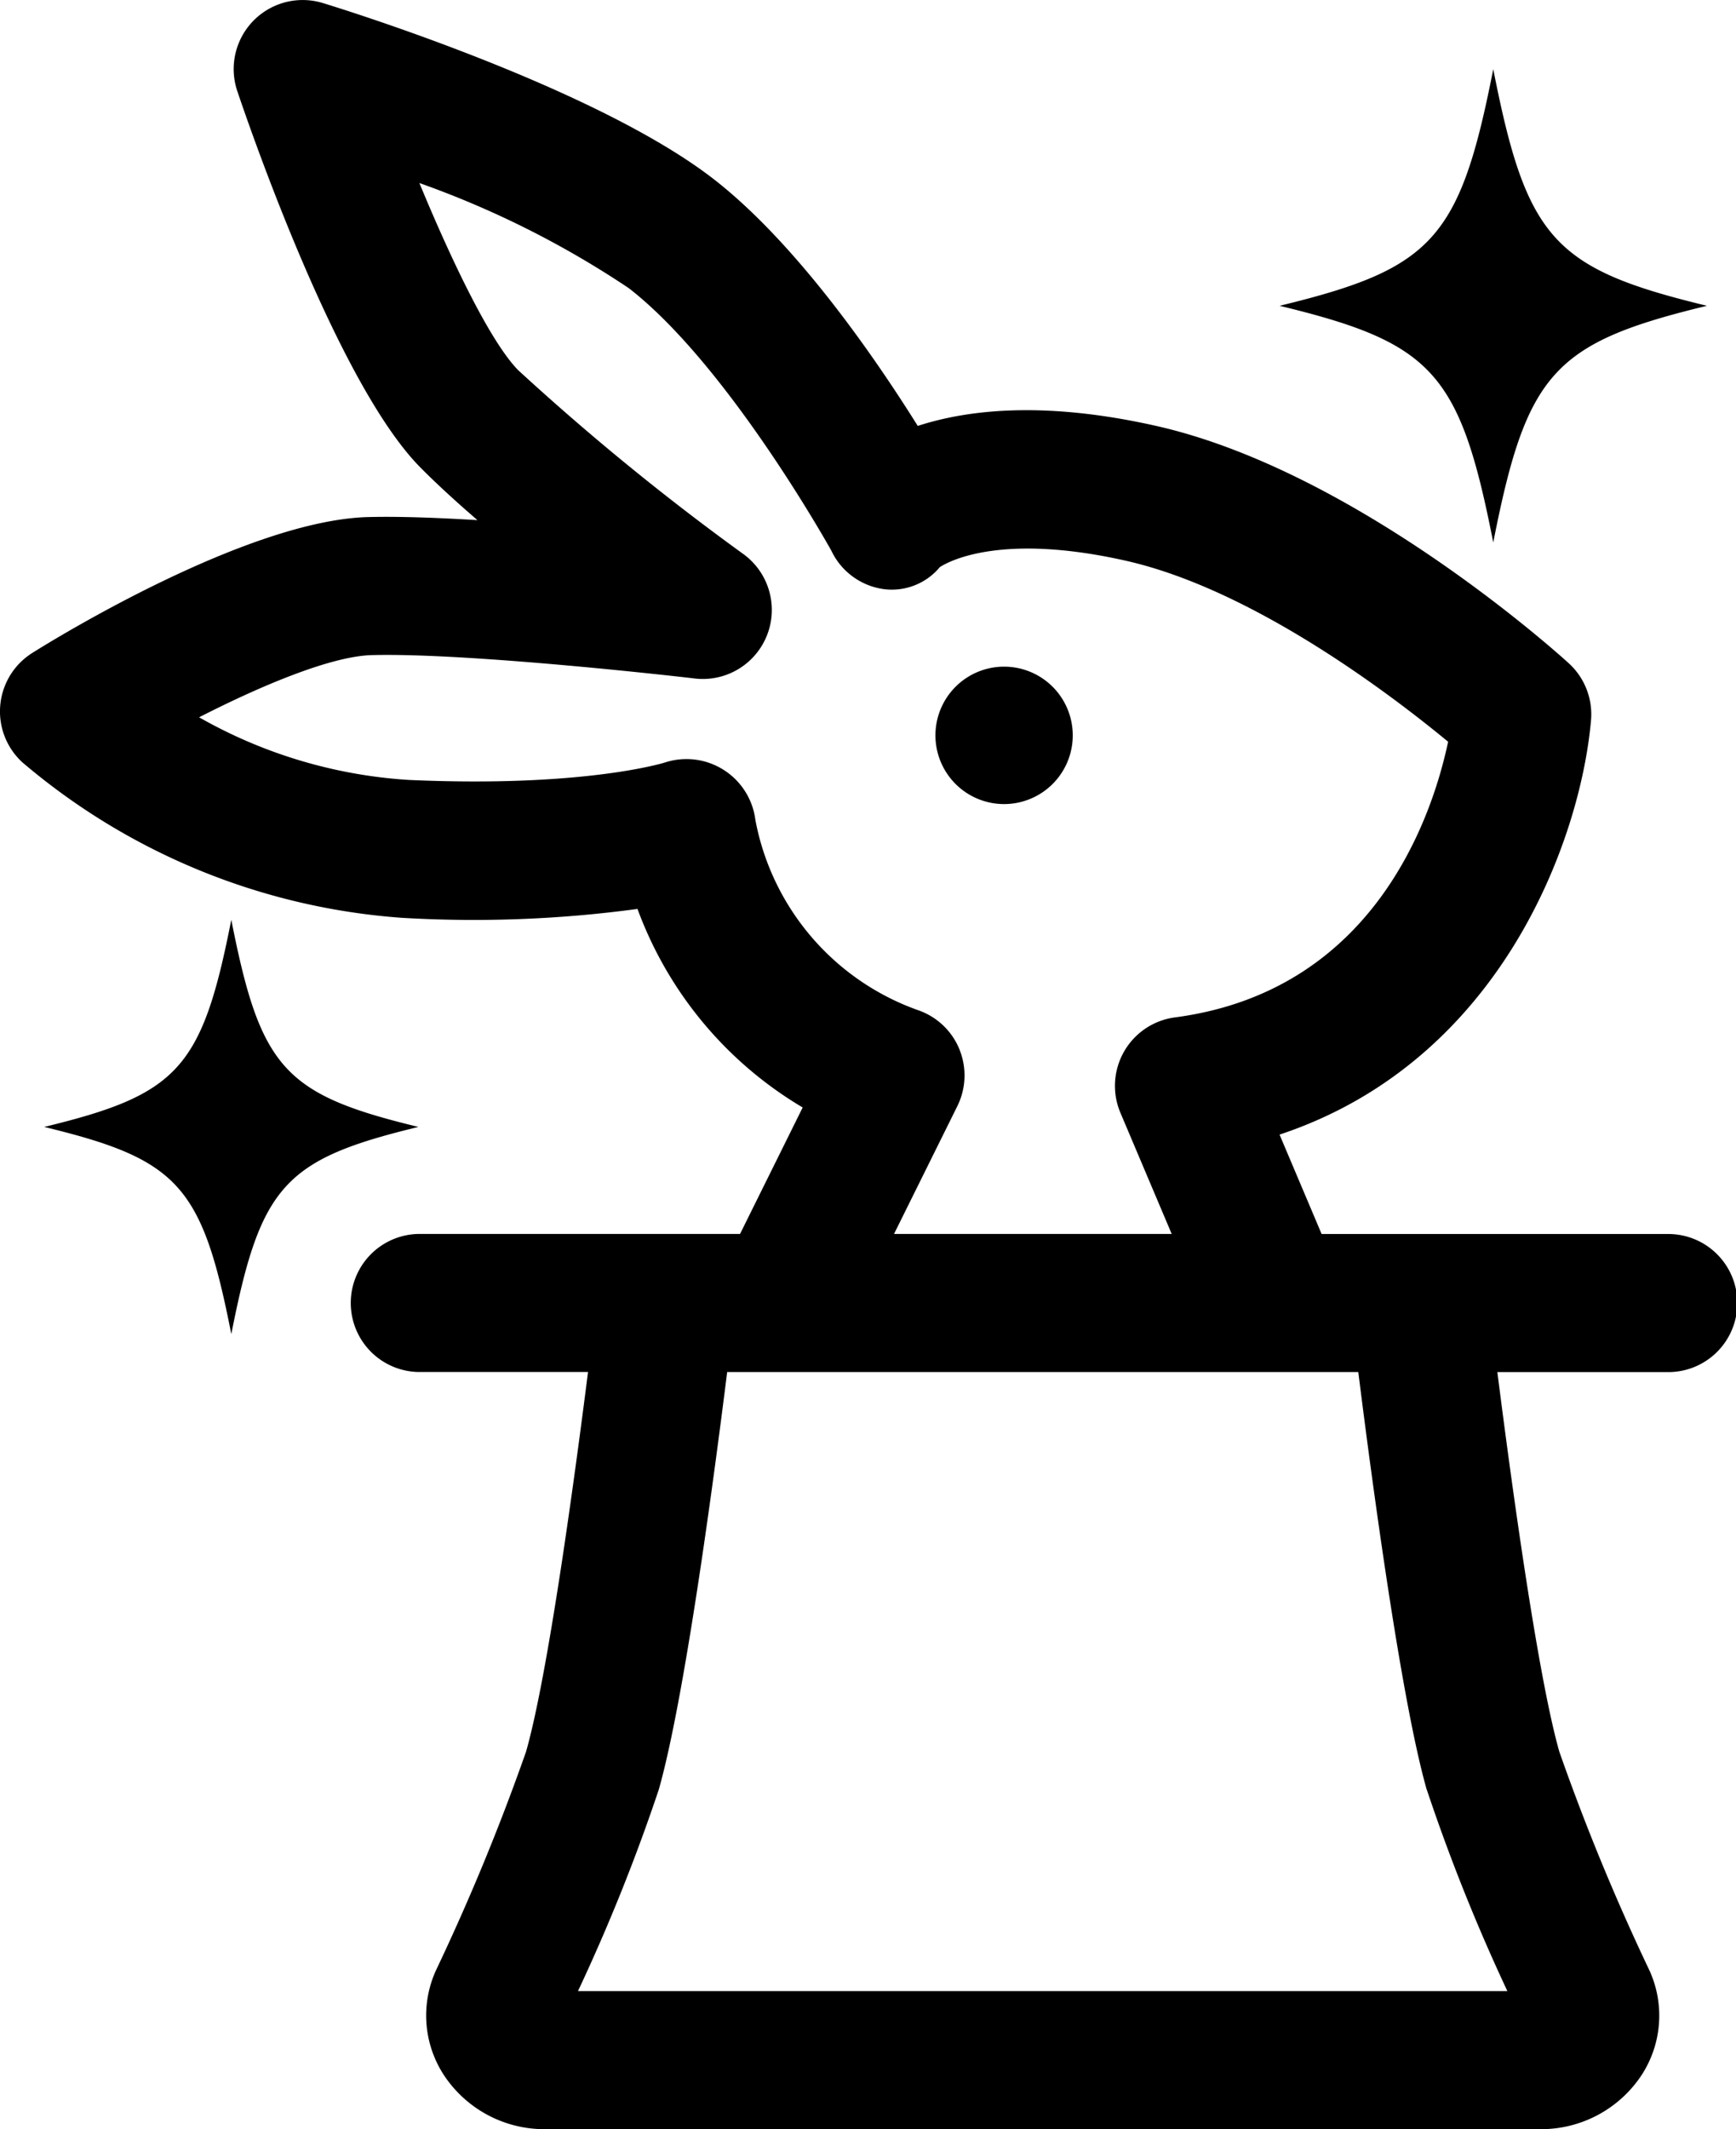 <svg xmlns="http://www.w3.org/2000/svg" width="66.797" height="81.873" viewBox="0 0 66.797 81.873">
  <path fill="currentColor" d="M64.142,47.45H50.852l-1.618-3.821C57.763,40.8,60.816,32.278,61.218,27.7a2.655,2.655,0,0,0-.853-2.193c-.329-.3-8.15-7.386-15.877-9.129-4.3-.969-7.251-.626-9.175,0-1.663-2.657-4.686-7.043-7.877-9.51C22.791,3.286,12.838.244,12.416.115a2.655,2.655,0,0,0-3.285,3.39c.63,1.862,3.926,11.309,7.031,14.457.623.632,1.388,1.33,2.209,2.039-1.561-.095-3.052-.148-4.209-.118-4.655.125-12.086,4.7-12.918,5.224a2.655,2.655,0,0,0-.378,4.212,25.321,25.321,0,0,0,14.6,5.974,46.94,46.94,0,0,0,9.063-.342,14.817,14.817,0,0,0,6.356,7.635l-2.41,4.863H16.1a2.655,2.655,0,0,0,0,5.309h6.526c-.532,4.193-1.549,11.675-2.385,14.6a85.572,85.572,0,0,1-3.468,8.412,4.189,4.189,0,0,0,.3,4.013A4.632,4.632,0,0,0,21,81.873H59.24a4.632,4.632,0,0,0,3.929-2.086,4.189,4.189,0,0,0,.3-4.013A85.089,85.089,0,0,1,60,67.361c-.836-2.927-1.854-10.41-2.385-14.6h6.526a2.655,2.655,0,1,0,0-5.309M36.927,40.375a2.651,2.651,0,0,0-1.544-1.51,9.657,9.657,0,0,1-6.317-7.33,2.673,2.673,0,0,0-3.48-2.215c-.03.01-3.117.975-9.876.67a18.667,18.667,0,0,1-8.049-2.408c2.42-1.236,5.09-2.35,6.644-2.391,3.832-.1,12.345.886,12.431.9a2.655,2.655,0,0,0,1.87-4.783,95.633,95.633,0,0,1-8.664-7.07c-1.044-1.057-2.511-4.074-3.805-7.2a36.245,36.245,0,0,1,8.052,4.039c3.82,2.952,7.76,10.027,7.8,10.1a2.625,2.625,0,0,0,2.021,1.477,2.4,2.4,0,0,0,2.153-.847c.359-.232,2.373-1.323,7.157-.245,4.881,1.1,10.184,5.132,12.4,6.96-.609,2.877-2.843,9.587-10.51,10.6a2.655,2.655,0,0,0-2.1,3.666l1.974,4.661H34.4l2.437-4.917a2.656,2.656,0,0,0,.088-2.158M54.9,68.819A71.941,71.941,0,0,0,58,76.564H22.239a71.864,71.864,0,0,0,3.108-7.745c.986-3.452,2.115-11.914,2.633-16.06H52.264c.518,4.146,1.647,12.608,2.633,16.06m-16.262-37.9a2.642,2.642,0,1,1,2.642-2.642,2.642,2.642,0,0,1-2.642,2.642m10.6-19.16c5.893-1.426,6.939-2.567,8.222-9.1,1.283,6.535,2.328,7.675,8.222,9.1-5.894,1.426-6.939,2.567-8.222,9.1-1.283-6.535-2.329-7.675-8.222-9.1M16.1,43.334c-5.159,1.248-6.074,2.247-7.2,7.967-1.123-5.721-2.039-6.719-7.2-7.967,5.159-1.248,6.074-2.247,7.2-7.967,1.123,5.721,2.039,6.719,7.2,7.967"/>
</svg>
